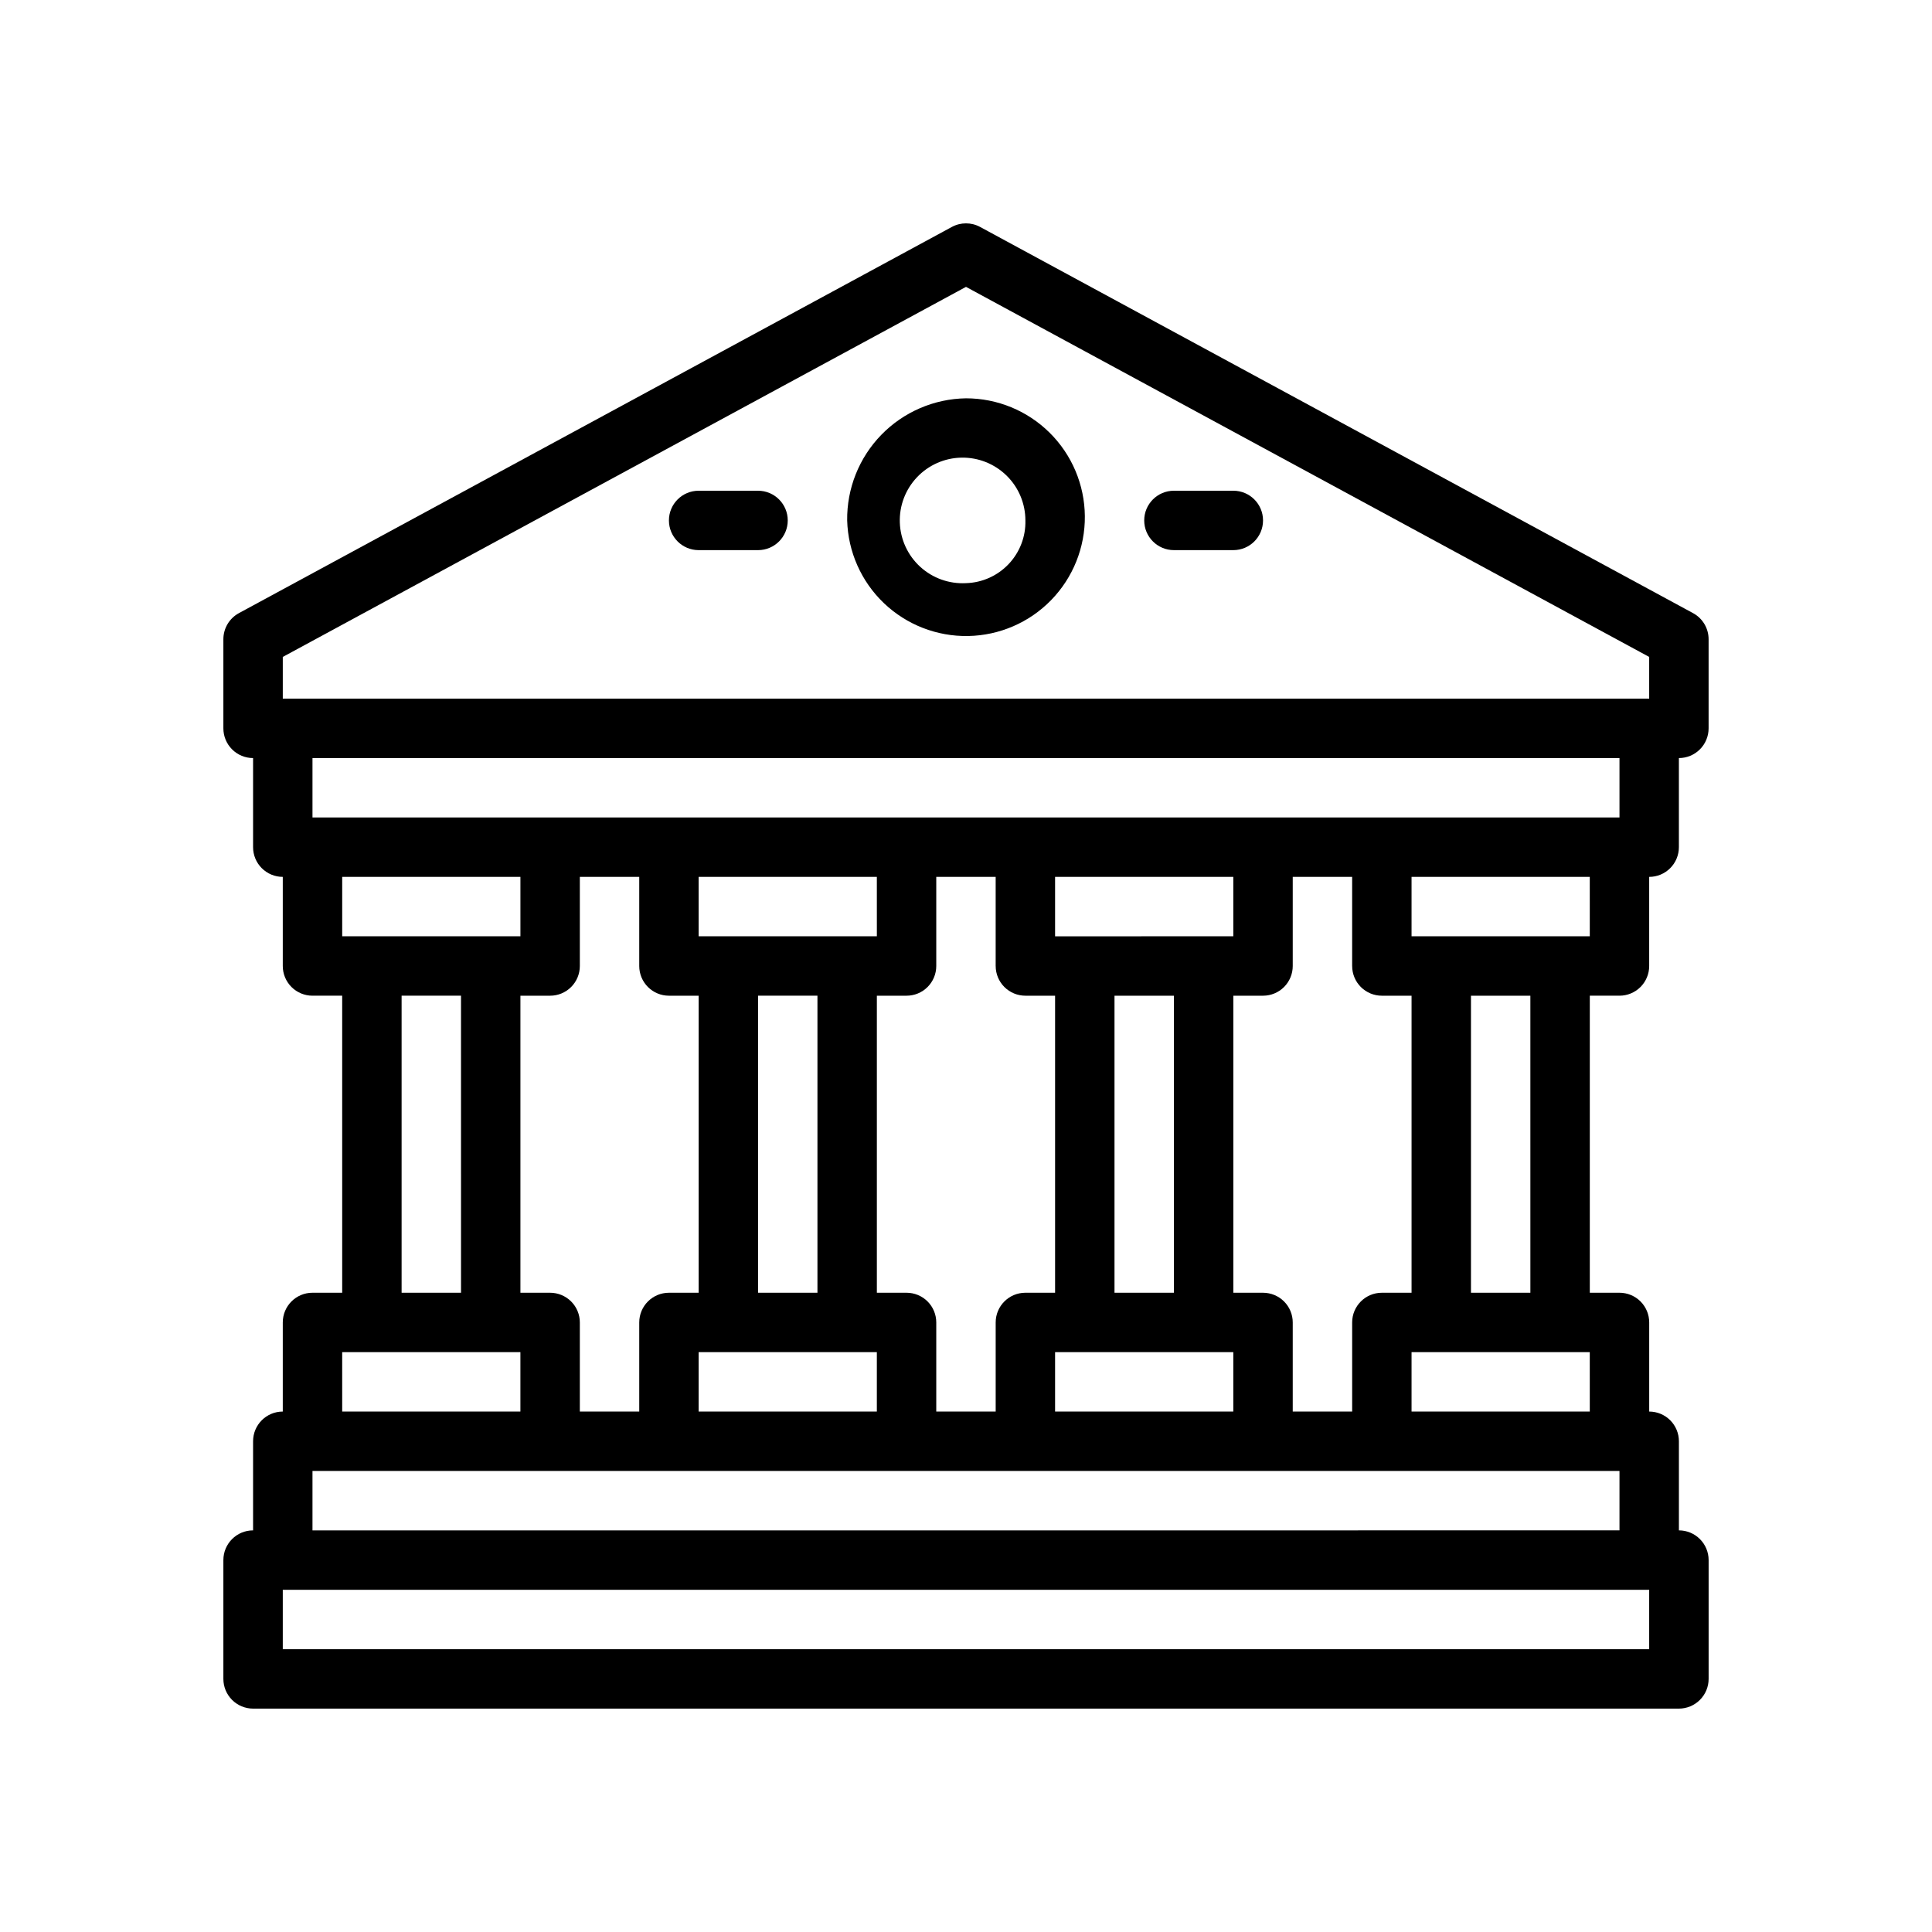 <?xml version="1.0" encoding="UTF-8"?>
<!-- The Best Svg Icon site in the world: iconSvg.co, Visit us! https://iconsvg.co -->
<svg fill="#000000" width="800px" height="800px" version="1.1" viewBox="144 144 512 512" xmlns="http://www.w3.org/2000/svg">
 <g>
  <path d="m573.18 407.87c2.086 0 4.09-0.828 5.566-2.305 1.477-1.477 2.305-3.481 2.305-5.566v-23.617c2.09 0 4.09-0.828 5.566-2.305 1.477-1.477 2.305-3.481 2.305-5.566v-23.617c2.09 0 4.09-0.828 5.566-2.305 1.477-1.477 2.309-3.481 2.309-5.566v-23.617c0-2.891-1.586-5.547-4.125-6.922l-188.93-102.34c-2.336-1.27-5.156-1.27-7.496 0l-188.93 102.34h0.004c-2.543 1.375-4.125 4.031-4.125 6.922v23.617c0 2.086 0.828 4.09 2.305 5.566 1.477 1.477 3.477 2.305 5.566 2.305v23.617c0 2.086 0.828 4.09 2.305 5.566s3.481 2.305 5.566 2.305v23.617c0 2.086 0.828 4.09 2.305 5.566 1.477 1.477 3.481 2.305 5.566 2.305h7.871l0.004 78.719h-7.875c-4.348 0-7.871 3.523-7.871 7.871v23.617c-4.348 0-7.871 3.523-7.871 7.871v23.617c-4.348 0-7.871 3.523-7.871 7.871v31.488c0 2.09 0.828 4.09 2.305 5.566 1.477 1.477 3.477 2.309 5.566 2.309h377.86c2.09 0 4.09-0.832 5.566-2.309 1.477-1.477 2.309-3.477 2.309-5.566v-31.488c0-2.086-0.832-4.09-2.309-5.566-1.477-1.477-3.477-2.305-5.566-2.305v-23.617c0-2.086-0.828-4.09-2.305-5.566-1.477-1.473-3.477-2.305-5.566-2.305v-23.617c0-2.086-0.828-4.09-2.305-5.566-1.477-1.473-3.481-2.305-5.566-2.305h-7.871v-78.719zm-354.24 157.44h362.11v15.742h-362.11zm7.871-15.742v-15.746h346.37v15.742zm7.871-47.23h47.23v15.742l-47.227-0.004zm346.37-173.19h-362.11v-11.055l181.06-98.07 181.05 98.07zm-7.871 15.742v15.742l-346.37 0.004v-15.742zm-7.871 47.23-47.234 0.004v-15.742h47.23zm-220.42 15.75h15.742v78.719h-15.742zm31.488-15.742-47.234-0.004v-15.742h47.23zm-47.234 110.21h47.23v15.742h-47.23zm55.105-15.742-7.871-0.004v-78.719h7.871c2.09 0 4.09-0.828 5.566-2.305 1.477-1.477 2.305-3.481 2.305-5.566v-23.617h15.742v23.617h0.004c0 2.086 0.828 4.09 2.305 5.566 1.477 1.477 3.481 2.305 5.566 2.305h7.871v78.719h-7.871c-4.348 0-7.871 3.523-7.871 7.871v23.617h-15.746v-23.617c0-2.086-0.828-4.09-2.305-5.566-1.477-1.473-3.477-2.305-5.566-2.305zm39.359-94.465v-15.746h47.23v15.742zm31.488 94.465-15.742-0.004v-78.719h15.742zm-31.488 15.742h47.23v15.742h-47.23zm-133.82-15.746h-7.871v-78.719h7.871c2.09 0 4.09-0.828 5.566-2.305 1.477-1.477 2.309-3.481 2.309-5.566v-23.617h15.742v23.617c0 2.086 0.828 4.09 2.305 5.566 1.477 1.477 3.481 2.305 5.566 2.305h7.871v78.719h-7.871c-4.348 0-7.871 3.523-7.871 7.871v23.617h-15.742v-23.617c0-2.086-0.832-4.09-2.309-5.566-1.477-1.473-3.477-2.305-5.566-2.305zm228.29 0h-7.871c-4.348 0-7.871 3.523-7.871 7.871v23.617h-15.746v-23.617c0-2.086-0.828-4.09-2.305-5.566-1.477-1.473-3.481-2.305-5.566-2.305h-7.871v-78.719h7.871c2.086 0 4.09-0.828 5.566-2.305 1.477-1.477 2.305-3.481 2.305-5.566v-23.617h15.742v23.617h0.004c0 2.086 0.828 4.09 2.305 5.566 1.477 1.477 3.477 2.305 5.566 2.305h7.871zm-283.39-110.21h47.23v15.742h-47.23zm15.742 31.488h15.742l0.004 78.719h-15.746zm314.88 110.21h-47.234v-15.742h47.23zm-15.742-31.488h-15.746v-78.719h15.742z"/>
  <path d="m455.1 289.79h15.746c4.348 0 7.871-3.523 7.871-7.871 0-4.348-3.523-7.871-7.871-7.871h-15.746c-4.348 0-7.871 3.523-7.871 7.871 0 4.348 3.523 7.871 7.871 7.871z"/>
  <path d="m344.89 274.05h-15.746c-4.348 0-7.871 3.523-7.871 7.871 0 4.348 3.523 7.871 7.871 7.871h15.746c4.348 0 7.871-3.523 7.871-7.871 0-4.348-3.523-7.871-7.871-7.871z"/>
  <path d="m368.51 281.92c0.227 8.301 3.723 16.176 9.727 21.914 6.008 5.734 14.035 8.867 22.336 8.715 8.305-0.152 16.211-3.574 22-9.527 5.793-5.953 9-13.949 8.922-22.254-0.074-8.305-3.426-16.242-9.324-22.086-5.902-5.848-13.867-9.125-22.172-9.125-8.465 0.125-16.535 3.606-22.438 9.672-5.902 6.066-9.156 14.227-9.051 22.691zm31.488 16.621c-4.461 0.242-8.832-1.32-12.129-4.332s-5.246-7.223-5.406-11.688c-0.164-4.465 1.477-8.805 4.551-12.047 3.07-3.242 7.316-5.117 11.781-5.195 4.465-0.082 8.777 1.637 11.965 4.766 3.188 3.129 4.981 7.41 4.981 11.875 0.109 4.289-1.488 8.449-4.438 11.562-2.953 3.117-7.016 4.934-11.305 5.059z"/>
 </g>
</svg>